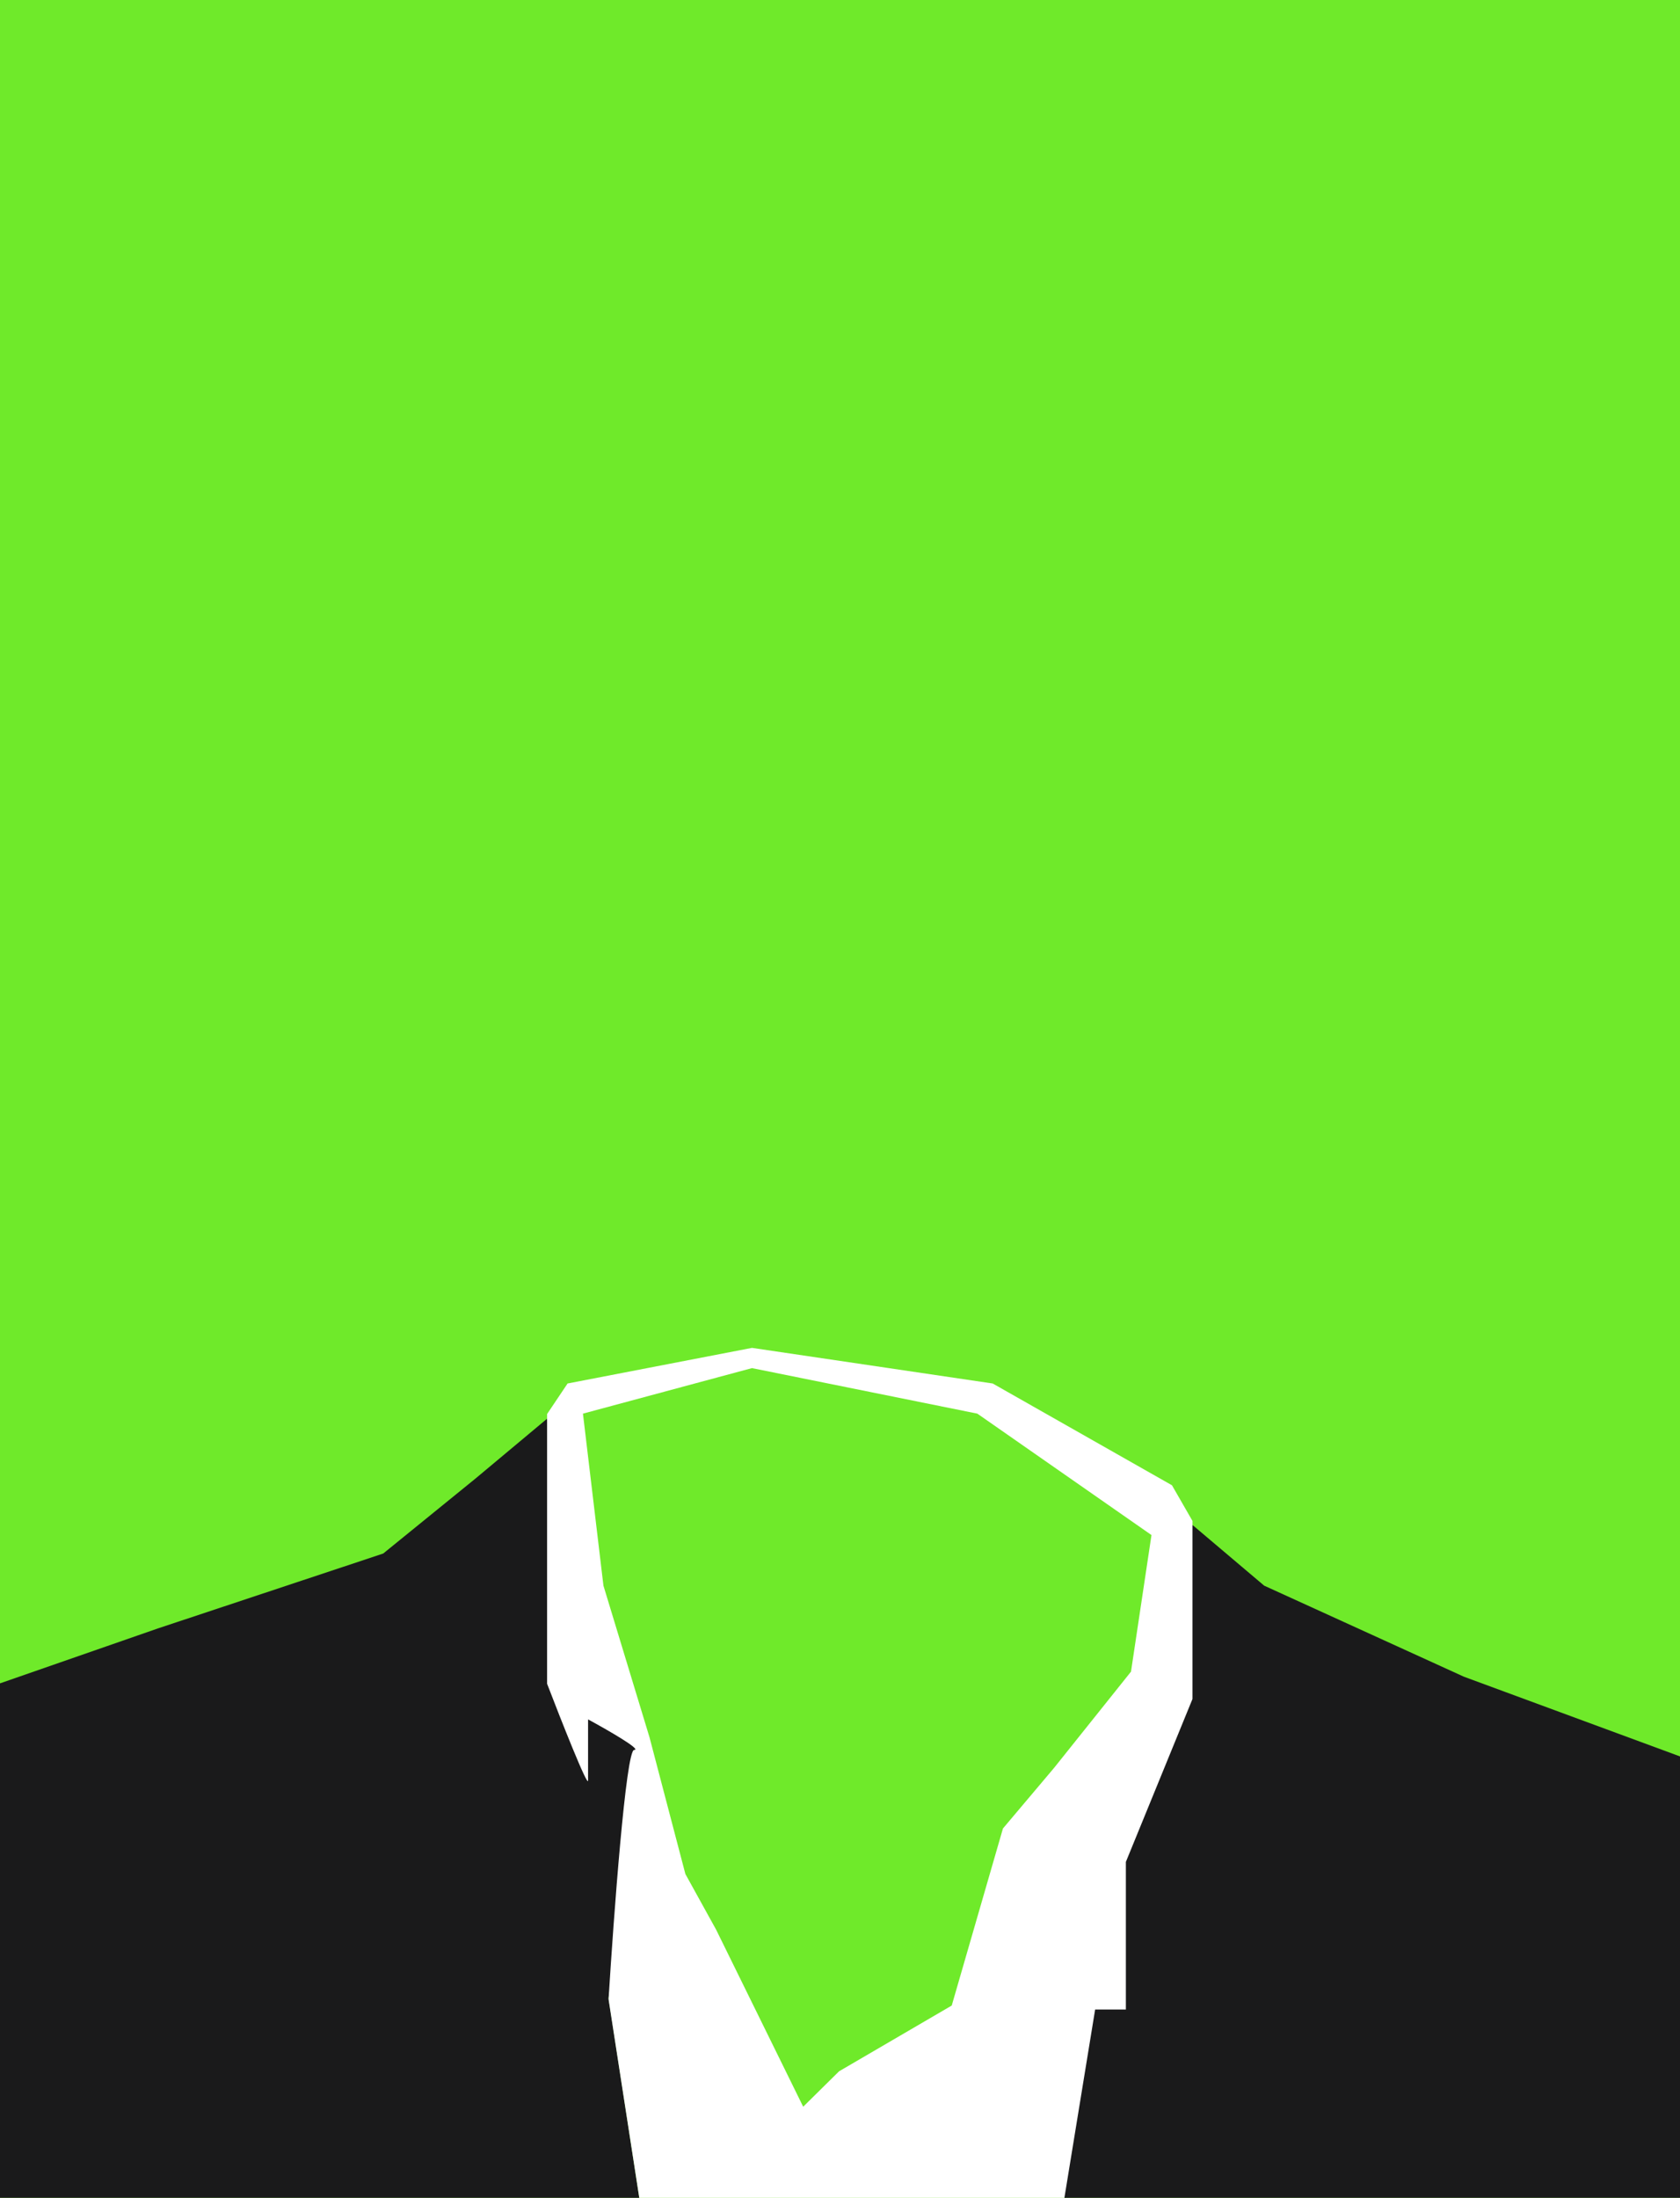 <?xml version="1.0" encoding="UTF-8"?> <svg xmlns="http://www.w3.org/2000/svg" width="374" height="489" viewBox="0 0 374 489" fill="none"> <rect width="374" height="489" fill="#6FEA2A"></rect> <path d="M35.134 362.322L0 374.538V488.998H142.317L135.476 444.551L143.458 388.818L138.897 380.938L134.336 375.31L130.915 366.305L121.793 315.652L105.829 328.987L85.305 345.655L35.134 362.322Z" fill="#1A1A1B"></path> <path d="M252.921 376.438L265.464 339.292L281.427 352.799L325.897 373.061L374 390.793V489H236.958L233.537 470.99L235.818 448.477L236.958 439.472L241.519 415.834L252.921 376.438Z" fill="#1A1A1B"></path> <path fill-rule="evenodd" clip-rule="evenodd" d="M121.793 314.614V374.629C124.834 382.556 130.915 397.956 130.915 396.144V382.556C135.096 384.821 143.002 389.35 141.177 389.35C139.353 389.35 136.616 426.341 135.476 444.836L142.317 488.998H236.958L243.799 447.101H250.641V414.262L265.464 378.027V338.394L260.903 330.467L220.994 307.82L167.403 299.894L126.354 307.82L121.793 314.614ZM129.775 314.526L167.403 304.396L217.574 314.526L256.342 341.541L251.781 371.933L234.678 393.32L223.275 406.827L211.873 446.224L186.788 460.857L178.806 468.736L159.422 429.34L152.58 416.958L144.599 386.566L134.336 352.797L129.775 314.526Z" fill="white"></path> </svg>